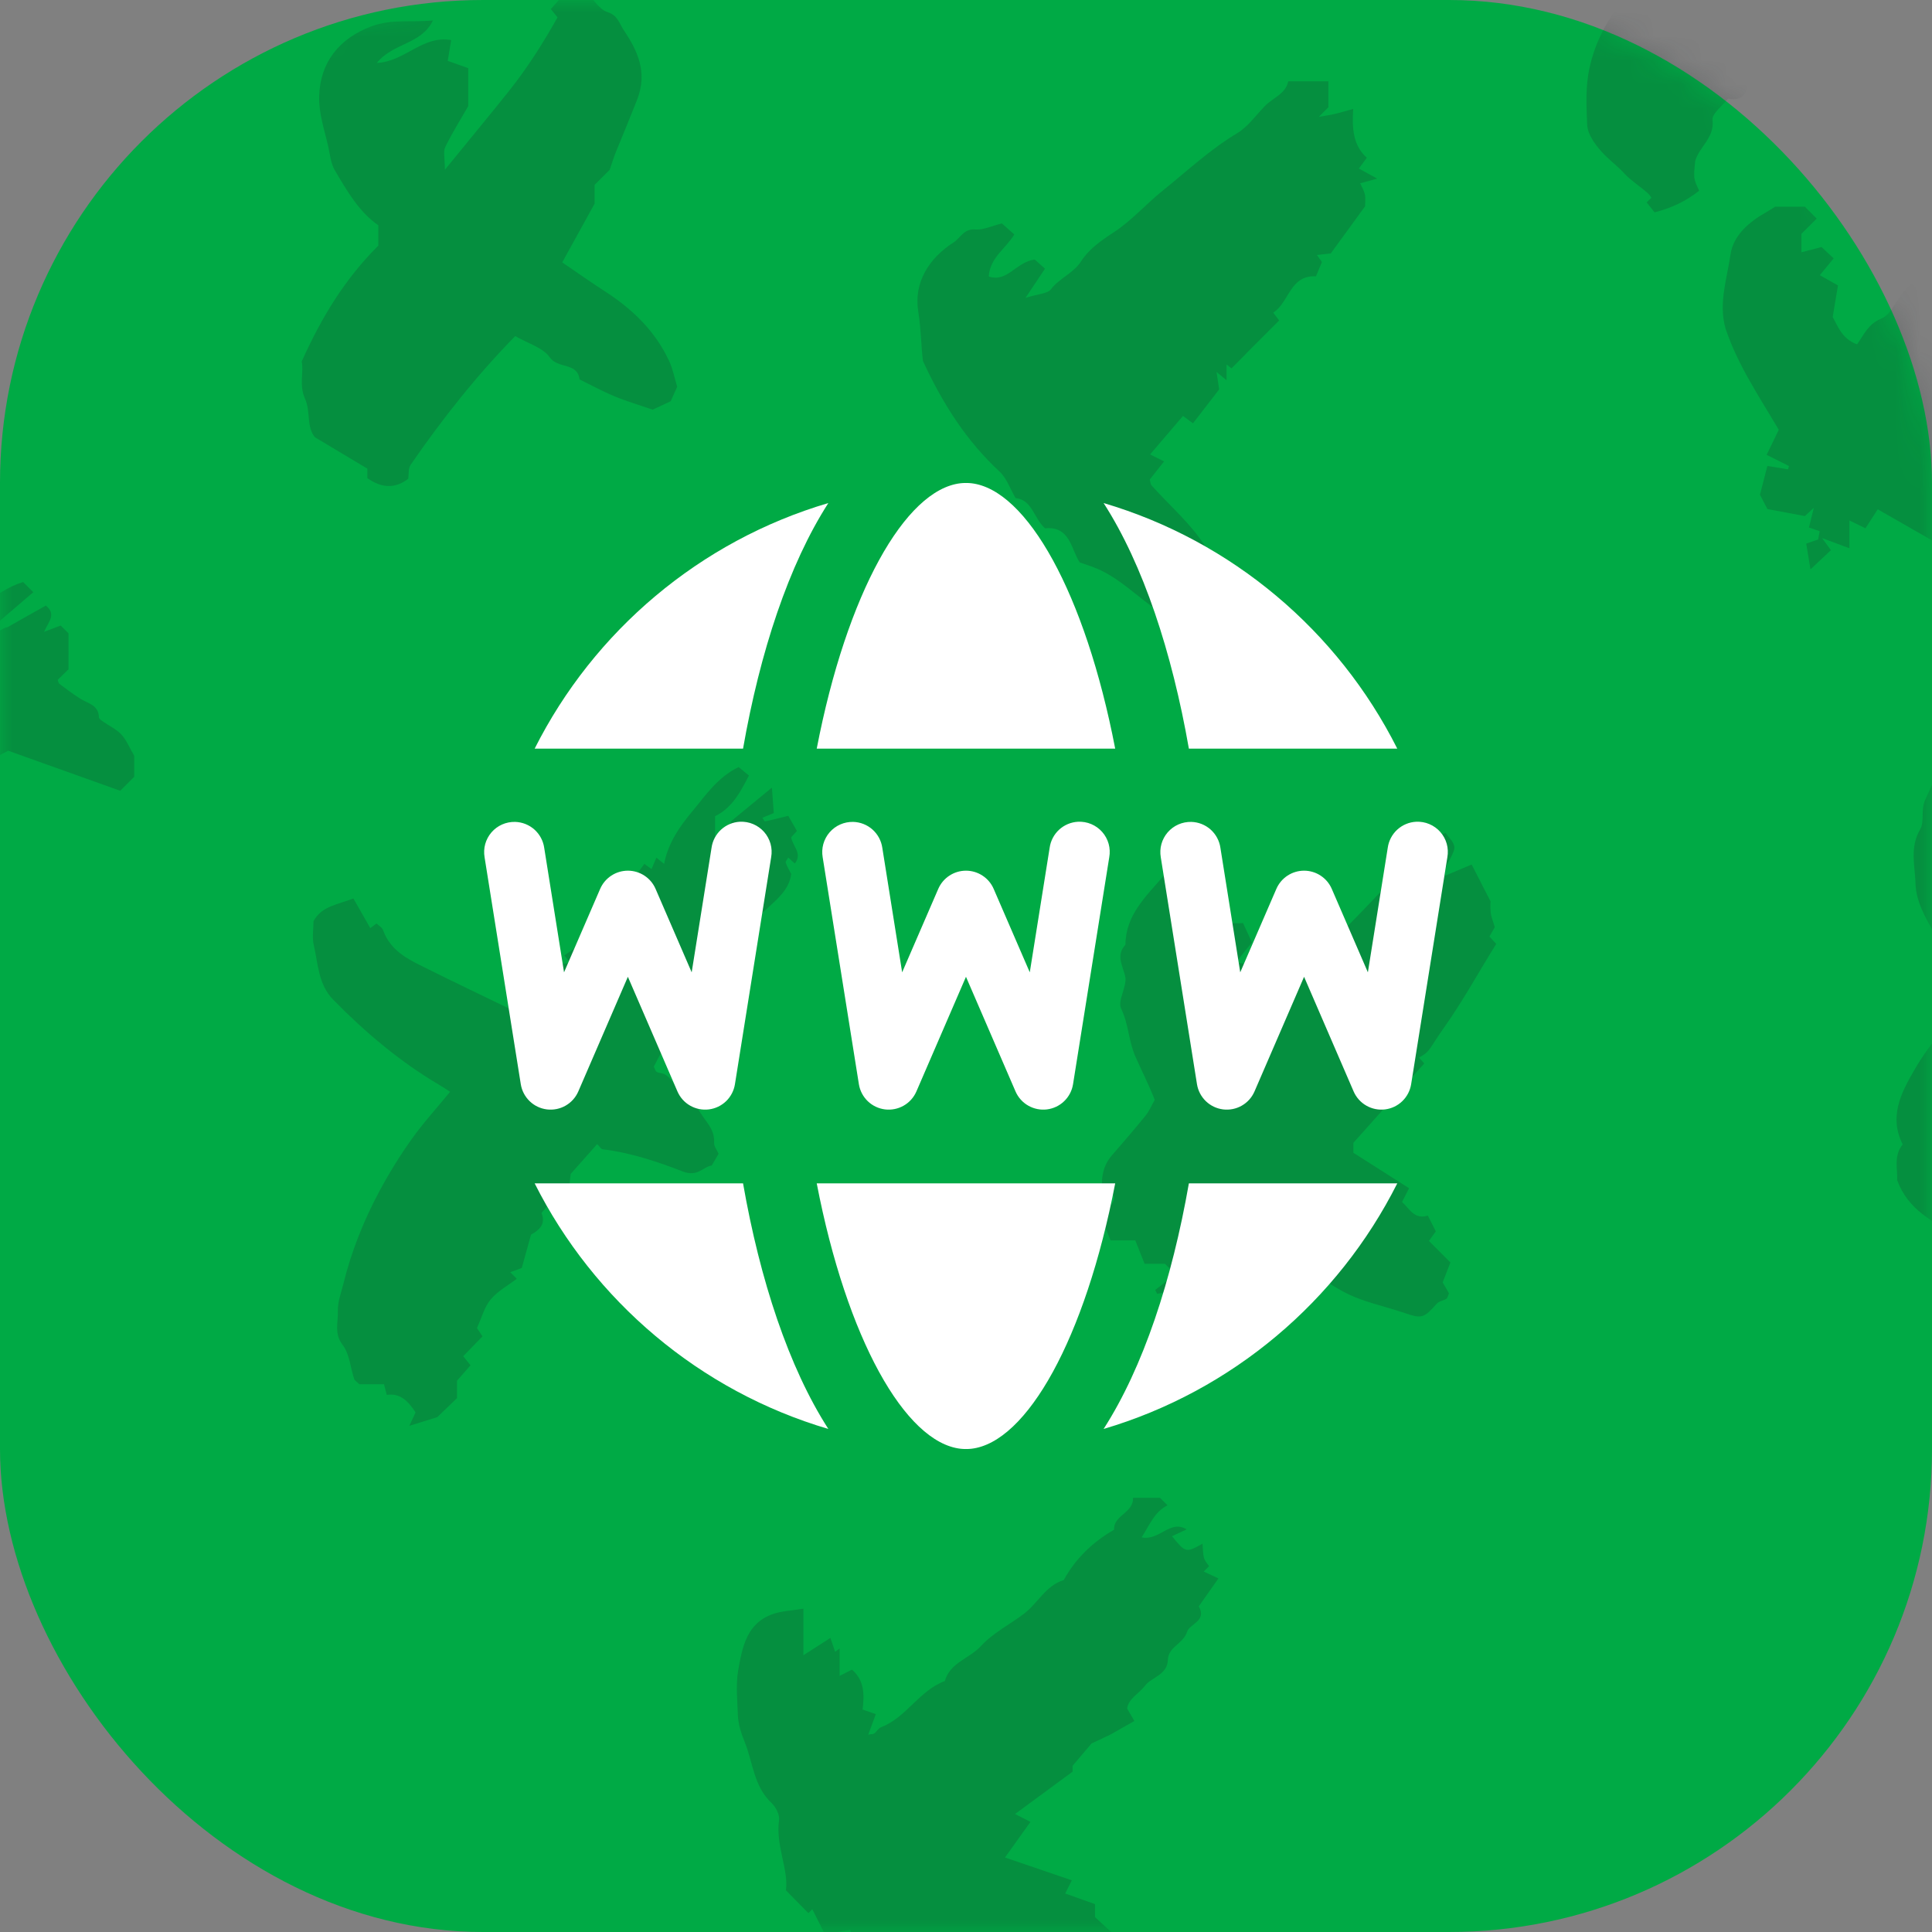 <svg width="80" height="80" viewBox="0 0 80 80" fill="none" xmlns="http://www.w3.org/2000/svg">
<rect x="0" y="0" width="80" height="80" fill="#808080" stroke="none"/>
<rect width="80" height="80" rx="20" fill="#00AA45"/>
<mask id="mask0" style="mask-type:alpha" maskUnits="userSpaceOnUse" x="0" y="0" width="80" height="80">
<rect width="80" height="80" rx="20" fill="#172327"/>
</mask>
<g mask="url(#mask0)">
<g opacity="0.2">
<path fill-rule="evenodd" clip-rule="evenodd" d="M96.608 32.63C96.567 32.745 96.464 33.033 96.333 33.396C96.449 33.452 96.573 33.511 96.747 33.594C96.835 33.915 97.322 34.253 97.026 34.687C96.759 35.076 97.464 35.488 96.925 35.804C97.017 36.622 96.441 37.211 96.062 37.782C95.718 38.3 95.634 38.947 95.114 39.397C94.662 39.789 94.407 40.41 94.064 40.931C93.766 40.945 93.489 40.957 93.105 40.974C93.174 41.195 93.226 41.361 93.308 41.623C93.204 41.739 93.035 41.931 92.851 42.139C92.965 42.488 93.071 42.816 93.197 43.202C93.018 43.406 92.841 43.608 92.647 43.829C92.799 43.883 92.942 43.934 93.185 44.021C92.907 44.218 92.679 44.38 92.438 44.551C92.485 44.606 92.558 44.691 92.671 44.824C91.853 45.128 91.123 44.395 90.22 44.749C89.662 45.152 89.248 45.973 88.419 46.276C88.1 46.394 88.373 46.98 87.825 46.911C87.63 46.886 87.775 47.514 87.317 47.392C87.147 47.961 86.639 48.189 86.239 48.548C85.906 48.844 85.603 49.231 85.335 49.618C85.112 49.94 84.874 50.252 84.637 50.565C84.424 50.849 84.173 51.11 83.997 51.414C83.847 51.674 83.86 52.118 83.658 52.236C83.385 52.394 83.2 52.564 83.141 52.931C82.874 52.772 82.71 52.675 82.546 52.577C82.035 52.826 81.523 53.064 81.014 52.439V51.14C80.036 50.589 79.013 50.108 78.555 48.862C78.591 48.451 78.391 47.869 78.786 47.388C78.212 46.241 78.711 45.27 79.264 44.314C79.929 43.163 80.802 42.181 81.826 41.276C81.224 40.373 80.595 39.532 80.082 38.625C79.729 38.001 79.339 37.321 79.319 36.607C79.299 35.868 79.067 35.096 79.508 34.346C79.704 34.011 79.515 33.525 79.736 33.082C79.869 32.816 79.951 32.521 80.155 32.266C80.265 32.129 80.26 31.899 80.351 31.534C80.555 31.345 81.065 31.09 81.172 30.72C81.326 30.182 82.015 30.387 82.005 29.758C82.183 29.892 82.261 29.952 82.384 30.045C82.669 29.961 82.991 29.866 83.327 29.767C83.45 29.999 83.553 30.194 83.678 30.43C83.431 30.876 83.162 31.363 82.853 31.923C83.464 31.863 83.937 31.816 84.34 31.776C84.504 31.941 84.592 32.028 84.689 32.125C84.524 32.449 84.358 32.776 84.138 33.208C84.526 33.248 84.827 33.279 85.2 33.317C85.108 33.755 85.017 34.193 84.926 34.624C84.769 34.765 84.598 34.917 84.422 35.074C84.534 35.186 84.579 35.245 84.589 35.239C84.751 35.15 84.908 35.052 85.1 34.936C85.165 35.109 85.205 35.216 85.257 35.354C84.907 35.531 84.574 35.7 84.195 35.892C84.371 35.951 84.51 35.998 84.769 36.084C84.474 36.379 84.212 36.641 83.871 36.984C84.306 37.327 84.692 37.632 85.105 37.958C85.714 38.074 86.203 37.817 86.681 37.404C87.788 36.448 89.005 35.614 90.096 34.653C91.213 33.669 92.401 32.705 93.196 31.387C93.382 31.079 93.709 30.855 93.99 30.575H95.291C95.363 30.666 95.485 30.821 95.612 30.981C95.47 31.387 95.324 31.805 95.133 32.348C95.528 32.24 95.848 32.152 96.265 32.037C96.331 32.151 96.433 32.327 96.608 32.63Z" fill="#172327"/>
<path fill-rule="evenodd" clip-rule="evenodd" d="M18.106 58.681C17.705 58.805 17.375 58.908 16.949 59.04C17.053 58.817 17.121 58.67 17.208 58.484C16.924 58.056 16.603 57.673 16.015 57.758C15.97 57.585 15.941 57.473 15.9 57.318H14.878C14.776 57.216 14.688 57.167 14.664 57.097C14.508 56.626 14.475 56.065 14.191 55.695C13.825 55.219 14.007 54.752 13.99 54.291C13.976 53.917 14.127 53.534 14.219 53.158C14.55 51.816 15.06 50.539 15.711 49.325C16.111 48.578 16.56 47.851 17.052 47.161C17.532 46.487 18.095 45.871 18.638 45.209C18.491 45.115 18.329 45.005 18.161 44.906C16.539 43.946 15.117 42.738 13.8 41.398C13.178 40.766 13.174 39.917 12.993 39.136C12.92 38.823 12.981 38.479 12.981 38.149C13.313 37.515 13.983 37.462 14.633 37.203C14.853 37.589 15.078 37.985 15.332 38.431C15.376 38.398 15.453 38.342 15.591 38.239C15.676 38.324 15.826 38.405 15.867 38.524C16.126 39.26 16.726 39.634 17.365 39.952C18.663 40.601 19.974 41.225 21.368 41.902C21.694 41.558 22.02 41.029 22.494 40.764C22.93 40.52 22.953 39.822 23.633 39.889C23.536 39.77 23.469 39.687 23.368 39.564C23.577 39.417 23.788 39.27 24.082 39.064C24.175 38.859 24.317 38.546 24.456 38.24C24.667 38.228 24.862 38.216 25.144 38.2C25.024 38.046 24.962 37.966 24.864 37.84C25.39 37.764 25.425 37.22 25.755 36.928C26.105 36.619 26.352 36.195 26.683 35.77C26.756 35.824 26.833 35.88 26.979 35.988C27.044 35.836 27.104 35.694 27.18 35.514C27.269 35.587 27.352 35.653 27.5 35.773C27.662 34.905 28.155 34.208 28.678 33.582C29.218 32.936 29.703 32.194 30.585 31.762C30.696 31.853 30.844 31.975 31.012 32.113C30.663 32.783 30.325 33.447 29.61 33.797V34.786C29.78 34.745 29.951 34.752 29.987 34.686C30.131 34.419 30.232 34.129 30.288 33.992C30.876 33.508 31.357 33.112 31.963 32.614C31.997 33.076 32.019 33.377 32.041 33.667C31.856 33.743 31.716 33.8 31.568 33.861C31.606 33.914 31.653 34.017 31.679 34.011C31.979 33.949 32.276 33.871 32.641 33.781C32.745 33.964 32.871 34.185 32.998 34.408C32.93 34.484 32.849 34.574 32.761 34.671C32.813 35.029 33.244 35.346 32.91 35.756C32.813 35.669 32.727 35.59 32.639 35.51C32.598 35.587 32.519 35.668 32.535 35.719C32.581 35.864 32.665 35.997 32.761 36.185C32.693 36.813 32.191 37.231 31.725 37.655C31.284 38.056 30.799 38.409 30.232 38.864C30.465 38.998 30.668 39.114 30.896 39.246C30.753 39.52 30.667 39.685 30.577 39.858C30.629 39.916 30.708 40.003 30.831 40.138C30.562 40.181 30.335 40.218 30.01 40.271C30.098 40.496 30.174 40.688 30.261 40.911H29.438C29.285 41.224 29.151 41.498 29.024 41.758C29.142 41.885 29.225 41.974 29.344 42.102C29.091 42.149 28.865 42.191 28.535 42.252C28.615 42.463 28.688 42.653 28.774 42.878C28.563 42.909 28.335 42.943 28.038 42.986C28.125 43.221 28.196 43.412 28.313 43.728C27.991 43.602 27.757 43.511 27.474 43.401C27.34 43.656 27.204 43.915 27.072 44.167C27.119 44.257 27.137 44.355 27.193 44.386C27.292 44.439 27.424 44.429 27.522 44.484C27.901 44.695 27.989 45.185 28.362 45.395C28.763 45.622 28.938 46.011 29.194 46.358C29.424 46.67 29.595 46.933 29.569 47.328C29.56 47.463 29.681 47.606 29.756 47.776C29.69 47.887 29.597 48.045 29.469 48.262C29.135 48.3 28.892 48.748 28.282 48.512C27.216 48.099 26.107 47.728 24.95 47.589C24.886 47.581 24.833 47.479 24.727 47.374C24.389 47.755 24.053 48.134 23.631 48.61C23.626 48.655 23.603 48.849 23.578 49.059C23.341 49.096 23.114 49.132 22.762 49.188C22.995 49.514 23.168 49.758 23.427 50.122C23.135 50.036 22.94 49.98 22.692 49.907C22.641 49.968 22.537 50.091 22.424 50.224C22.567 50.62 22.452 50.862 21.988 51.126C21.849 51.625 21.716 52.104 21.605 52.504C21.395 52.581 21.278 52.624 21.127 52.68L21.398 52.951C21.028 53.234 20.604 53.463 20.318 53.807C20.058 54.117 19.951 54.552 19.749 54.991C19.769 55.021 19.85 55.143 19.979 55.336C19.706 55.616 19.439 55.892 19.181 56.157C19.281 56.282 19.355 56.374 19.483 56.534C19.301 56.742 19.122 56.946 18.923 57.173V57.894C18.631 58.176 18.335 58.461 18.106 58.681Z" fill="#172327"/>
<path fill-rule="evenodd" clip-rule="evenodd" d="M48.529 63.612C49.1 64.303 49.101 64.304 49.794 63.921C49.814 64.142 49.807 64.335 49.855 64.513C49.889 64.639 49.996 64.746 50.065 64.853C49.977 64.941 49.918 64.999 49.844 65.074C50.016 65.154 50.181 65.232 50.452 65.359C50.171 65.759 49.905 66.136 49.64 66.514C49.982 67.128 49.259 67.237 49.156 67.566C48.995 68.074 48.378 68.183 48.36 68.726C48.34 69.36 47.69 69.438 47.408 69.806C47.163 70.127 46.727 70.337 46.671 70.746C46.769 70.913 46.846 71.045 46.972 71.262C46.606 71.469 46.287 71.65 45.968 71.831L45.196 72.195C44.962 72.472 44.727 72.749 44.414 73.118V73.361C43.624 73.941 42.886 74.484 42.03 75.114C42.275 75.238 42.423 75.314 42.669 75.44C42.329 75.915 41.985 76.397 41.614 76.915C42.565 77.239 43.459 77.544 44.381 77.859C44.29 78.042 44.213 78.197 44.108 78.406C44.519 78.553 44.904 78.69 45.342 78.846V79.384C45.618 79.638 45.86 79.859 46.11 80.09C46.126 80.381 46.139 80.658 46.154 80.924L46.602 81.372L45.464 82.319C45.196 82.617 44.917 82.562 44.616 82.363C44.525 82.303 44.397 82.268 44.287 82.27C43.009 82.299 41.855 81.812 40.693 81.387C39.835 81.074 39.01 80.674 38.121 80.291C37.879 80.533 37.501 80.716 37.452 81.215C36.939 81.337 36.412 81.462 35.919 81.578C35.666 81.321 35.463 81.116 35.26 80.91C35.337 80.825 35.416 80.737 35.534 80.607C35.412 80.352 35.28 80.077 35.201 79.914C34.819 79.973 34.48 80.026 34.15 80.076C33.967 79.715 33.803 79.389 33.635 79.056C33.553 79.138 33.495 79.196 33.473 79.217C33.2 78.939 32.924 78.659 32.543 78.273C32.661 77.415 32.112 76.429 32.259 75.364C32.291 75.14 32.12 74.817 31.94 74.649C31.21 73.964 31.178 72.974 30.836 72.132C30.704 71.81 30.565 71.402 30.553 71.013C30.534 70.396 30.462 69.761 30.568 69.162C30.735 68.213 30.915 67.202 32.019 66.829C32.384 66.705 32.786 66.692 33.267 66.612V68.541C33.686 68.272 33.966 68.091 34.385 67.822C34.443 67.992 34.513 68.195 34.581 68.398C34.644 68.351 34.706 68.304 34.768 68.257V69.395C34.981 69.287 35.134 69.209 35.279 69.135C35.804 69.594 35.791 70.182 35.718 70.787C35.894 70.849 36.036 70.899 36.266 70.98C36.168 71.245 36.071 71.508 35.953 71.826C36.096 71.8 36.167 71.808 36.207 71.776C36.303 71.7 36.37 71.564 36.475 71.524C37.531 71.122 38.063 69.999 39.123 69.609C39.337 68.841 40.146 68.677 40.619 68.159C41.111 67.621 41.806 67.271 42.4 66.823C42.974 66.388 43.298 65.656 44.048 65.426C44.541 64.529 45.25 63.85 46.132 63.343C46.101 62.735 46.937 62.66 46.917 62.02H48.032C48.112 62.099 48.229 62.215 48.345 62.332C47.812 62.598 47.616 63.114 47.275 63.659C48.014 63.812 48.439 62.912 49.136 63.327C48.934 63.422 48.77 63.499 48.529 63.612Z" fill="#172327"/>
<path fill-rule="evenodd" clip-rule="evenodd" d="M45.657 50.538C45.6 49.959 46.413 49.896 46.028 49.357C45.929 49.445 45.842 49.523 45.754 49.6C45.725 49.571 45.675 49.545 45.67 49.512C45.578 48.906 45.615 48.331 46.045 47.837C46.518 47.295 46.987 46.748 47.441 46.189C47.584 46.013 47.672 45.792 47.814 45.543C47.59 44.959 47.282 44.354 47.016 43.753C46.73 43.107 46.736 42.407 46.425 41.767C46.259 41.428 46.691 40.833 46.59 40.417C46.476 39.952 46.202 39.557 46.602 39.118C46.611 37.893 47.444 37.129 48.173 36.278H50.233C50.354 36.392 50.474 36.506 50.667 36.688C50.353 37.088 50.039 37.488 49.692 37.93C49.731 38.013 49.824 38.21 49.948 38.474C50.064 38.474 50.287 38.541 50.366 38.462C50.71 38.125 51.108 38.261 51.471 38.221C51.604 38.511 51.716 38.753 51.84 39.022C51.654 39.255 51.462 39.495 51.171 39.858C51.611 39.914 51.907 39.952 52.295 40.001V41.187C53.131 41.214 53.222 40.202 53.926 40.206C54.245 39.72 54.711 39.382 55.131 38.994C55.614 38.547 56.075 38.073 56.531 37.597C56.951 37.159 57.378 36.722 57.755 36.248C58.143 35.76 58.477 35.229 58.702 34.907C59.213 34.724 59.501 34.62 59.858 34.492C59.975 34.659 60.167 34.828 60.216 35.032C60.254 35.188 60.129 35.396 60.045 35.565C59.95 35.758 59.819 35.932 59.82 36.27C60.181 36.118 60.541 35.966 60.938 35.798C61.15 36.211 61.377 36.653 61.72 37.323C61.72 37.309 61.7 37.553 61.727 37.791C61.748 37.976 61.827 38.154 61.896 38.392C61.847 38.477 61.757 38.635 61.674 38.781C61.799 38.916 61.882 39.005 61.956 39.084C61.239 40.232 60.594 41.42 59.808 42.531C59.148 43.463 59.241 43.529 58.757 43.793C58.834 43.879 58.912 43.965 58.975 44.034C57.996 45.131 57.025 46.219 56.04 47.324V47.734C56.814 48.227 57.563 48.704 58.346 49.202C58.232 49.425 58.163 49.561 58.056 49.772C58.352 50.026 58.551 50.516 59.124 50.335C59.25 50.584 59.353 50.788 59.453 50.989C59.381 51.089 59.291 51.214 59.169 51.385C59.479 51.696 59.757 51.975 60.058 52.276C59.944 52.572 59.846 52.823 59.738 53.102C59.817 53.239 59.912 53.403 60 53.554C59.957 53.648 59.943 53.745 59.889 53.781C59.768 53.86 59.589 53.875 59.5 53.976C58.968 54.577 58.873 54.61 58.204 54.382C57.337 54.085 56.406 53.911 55.614 53.479C54.554 52.9 53.601 52.124 52.505 51.367C52.045 51.707 51.529 52.173 51.032 52.705C50.551 53.218 49.917 53.626 49.036 53.888C49.192 53.632 49.255 53.527 49.392 53.298C48.84 53.401 48.377 53.487 47.915 53.574L47.835 53.414C48.114 53.197 48.392 52.98 48.67 52.764L48.24 52.333H47.395C47.283 52.05 47.158 51.734 47.01 51.362H45.985C45.844 51.007 45.717 50.688 45.657 50.538Z" fill="#172327"/>
<path fill-rule="evenodd" clip-rule="evenodd" d="M51.022 26.262C50.598 26.364 50.224 26.454 49.696 26.581C49.154 26.18 48.505 25.681 47.836 25.213C47.038 24.654 46.345 23.943 45.434 23.55C45.224 23.459 45.002 23.393 44.709 23.288C44.354 22.756 44.313 21.768 43.271 21.877C42.8 21.446 42.742 20.697 42.053 20.625C41.827 20.241 41.685 19.801 41.389 19.527C40.037 18.272 39.058 16.766 38.217 14.948C38.144 14.387 38.143 13.639 38.022 12.889C37.832 11.707 38.461 10.693 39.485 10.038C39.767 9.857 39.913 9.46 40.382 9.503C40.709 9.532 41.054 9.358 41.487 9.252C41.616 9.366 41.786 9.517 42 9.708C41.651 10.293 40.992 10.663 40.942 11.449C41.718 11.708 42.066 10.846 42.847 10.747C42.942 10.832 43.111 10.983 43.27 11.125C42.994 11.54 42.807 11.819 42.464 12.334C42.998 12.166 43.377 12.163 43.517 11.978C43.872 11.511 44.445 11.324 44.777 10.804C45.087 10.32 45.595 9.959 46.114 9.622C46.849 9.145 47.444 8.46 48.132 7.905C49.144 7.091 50.093 6.198 51.22 5.521C51.666 5.254 51.996 4.788 52.366 4.4C52.702 4.048 53.237 3.893 53.343 3.367H55.007V4.44C54.96 4.487 54.801 4.646 54.608 4.839C54.829 4.8 55.049 4.768 55.265 4.719C55.484 4.669 55.7 4.602 56.033 4.511C55.982 5.31 56.021 6.017 56.598 6.532C56.476 6.696 56.407 6.79 56.267 6.979C56.443 7.076 56.647 7.187 57.027 7.396C56.636 7.503 56.503 7.539 56.322 7.589C56.391 7.747 56.483 7.894 56.517 8.054C56.551 8.212 56.524 8.382 56.524 8.544C56.066 9.174 55.607 9.803 55.103 10.495C55.01 10.505 54.815 10.526 54.529 10.558C54.616 10.677 54.669 10.752 54.739 10.849C54.666 11.026 54.584 11.223 54.491 11.441C53.403 11.389 53.395 12.51 52.722 12.947C52.864 13.134 52.935 13.227 52.967 13.27C52.52 13.718 52.068 14.17 51.611 14.626C51.648 14.659 51.59 14.606 51.615 14.629C51.412 14.832 51.202 15.041 50.993 15.252C50.925 15.198 50.857 15.146 50.789 15.093V15.744C50.645 15.626 50.562 15.557 50.375 15.403C50.416 15.681 50.444 15.865 50.482 16.125C50.173 16.525 49.802 17.006 49.399 17.528C49.218 17.395 49.095 17.304 48.985 17.223C48.54 17.744 48.083 18.278 47.622 18.817C47.8 18.905 47.963 18.986 48.202 19.105C47.98 19.386 47.789 19.629 47.609 19.856C47.638 19.956 47.638 20.049 47.684 20.1C48.438 20.945 49.331 21.7 49.919 22.646C50.581 23.712 51.407 24.812 51.022 26.262Z" fill="#172327"/>
<path fill-rule="evenodd" clip-rule="evenodd" d="M68.186 8.381C68.263 8.305 68.321 8.246 68.382 8.186C68.337 8.129 68.299 8.063 68.246 8.015C67.926 7.722 67.521 7.471 67.261 7.185C67.007 6.904 66.722 6.691 66.464 6.434C66.122 6.092 65.74 5.603 65.722 5.164C65.689 4.377 65.642 3.588 65.829 2.764C66.151 1.341 66.897 0.264 67.883 -0.719C69.136 -1.967 70.385 -3.219 71.7 -4.533C71.201 -4.963 71.175 -5.774 70.385 -5.932C70.053 -6.577 69.722 -7.223 69.39 -7.868C69.084 -8.464 69.139 -9.106 69.142 -9.743C69.145 -10.196 69.143 -10.649 69.143 -11.102C69.56 -11.634 69.977 -12.166 70.387 -12.689H72.448C72.117 -12.125 71.835 -11.643 71.558 -11.169C72.32 -10.616 72.6 -11.815 73.269 -11.449C73.687 -10.877 72.909 -10.608 72.663 -10.055C73.138 -10.168 73.415 -10.235 73.753 -10.316C73.953 -9.728 73.853 -9.214 73.537 -8.661C73.705 -8.596 73.838 -8.544 74.039 -8.466C74.182 -8.313 73.885 -8.291 73.835 -8.065C74.033 -7.761 74.275 -7.391 74.574 -6.933C76.615 -9.075 79.218 -10.511 80.81 -12.957H82.051C81.955 -12.549 81.871 -12.192 81.757 -11.705C82.102 -11.826 82.367 -11.92 82.731 -12.048V-11.088C82.93 -11.036 83.041 -11.007 83.153 -10.977C83.184 -10.908 83.233 -10.841 83.242 -10.768C83.257 -10.647 83.225 -10.518 83.249 -10.399C83.501 -9.114 82.861 -8.095 82.19 -7.132C81.464 -6.091 80.621 -5.131 79.77 -4.06C80.377 -3.33 81.349 -2.975 82.205 -2.294C82.221 -2.181 82.247 -1.992 82.277 -1.774C82.504 -1.49 82.87 -1.216 82.974 -0.864C83.202 -0.092 83.765 0.626 83.382 1.623C83.289 1.665 83.083 1.766 82.872 1.856C82.662 1.945 82.447 2.023 82.208 2.116C81.881 1.783 81.141 1.888 81.24 1.24C80.485 1.022 79.82 0.83 79.176 0.643C79.029 0.387 78.895 0.155 78.744 -0.108H77.378C77.343 -0.255 77.317 -0.367 77.284 -0.505C76.778 -0.894 76.354 -0.436 76.059 -0.357C75.655 0.111 75.346 0.469 75.004 0.865C74.906 0.79 74.828 0.73 74.692 0.627C74.546 0.834 74.388 1.056 74.197 1.327C74.171 1.294 74.233 1.374 74.326 1.493C73.752 1.637 73.702 2.213 73.45 2.687C73.252 2.565 73.122 2.484 72.922 2.361C72.888 2.575 72.855 2.783 72.815 3.03C72.73 3.053 72.619 3.083 72.42 3.137C72.367 3.638 72.296 4.249 71.553 4.082C71.303 4.406 70.885 4.707 70.913 4.957C70.999 5.709 70.369 6.069 70.197 6.657C70.116 7.401 70.127 7.4 70.358 7.897C69.819 8.326 69.212 8.615 68.513 8.793C68.422 8.678 68.32 8.55 68.186 8.381Z" fill="#172327"/>
<path fill-rule="evenodd" clip-rule="evenodd" d="M18.422 7.029C19.408 5.819 20.24 4.814 21.055 3.795C21.827 2.83 22.487 1.787 23.087 0.719C23.011 0.624 22.936 0.533 22.809 0.376C23.018 0.138 23.226 -0.098 23.446 -0.348H24.261C24.566 -0.043 24.811 0.392 25.16 0.503C25.586 0.638 25.646 0.979 25.818 1.234C26.414 2.115 26.829 3.009 26.37 4.158C26.089 4.864 25.803 5.571 25.51 6.274C25.422 6.486 25.358 6.708 25.246 7.03L24.621 7.655V8.434C24.132 9.319 23.726 10.058 23.28 10.865C23.896 11.284 24.463 11.687 25.047 12.063C26.204 12.809 27.162 13.736 27.734 15.009C27.857 15.283 27.913 15.588 28.041 16.015C27.997 16.113 27.89 16.353 27.771 16.616C27.516 16.735 27.241 16.863 27.026 16.963C26.444 16.762 25.93 16.612 25.438 16.407C24.946 16.203 24.476 15.945 23.997 15.71C23.915 14.994 23.099 15.283 22.763 14.796C22.487 14.396 21.873 14.23 21.335 13.916C19.723 15.561 18.304 17.358 17.001 19.25C16.901 19.395 16.933 19.631 16.904 19.825C16.336 20.262 15.774 20.196 15.211 19.798V19.405C14.479 18.966 13.793 18.556 13.042 18.106C12.683 17.685 12.866 17.023 12.631 16.512C12.371 15.942 12.591 15.39 12.492 14.971C13.31 13.147 14.279 11.55 15.666 10.171V9.329C14.864 8.771 14.366 7.901 13.862 7.047C13.692 6.761 13.666 6.387 13.588 6.05C13.431 5.365 13.196 4.703 13.217 3.975C13.257 2.583 14.047 1.591 15.376 1.091C16.213 0.776 17.027 0.935 17.928 0.846C17.443 1.85 16.282 1.764 15.602 2.606C16.774 2.554 17.487 1.451 18.681 1.661C18.635 1.943 18.589 2.224 18.54 2.521C18.759 2.598 19.081 2.712 19.39 2.822V4.392C19.072 4.948 18.722 5.502 18.437 6.088C18.345 6.277 18.422 6.548 18.422 7.029Z" fill="#172327"/>
<path fill-rule="evenodd" clip-rule="evenodd" d="M75.355 11.395C75.61 11.539 75.811 11.653 76.106 11.819C76.039 12.222 75.971 12.628 75.888 13.128C76.095 13.488 76.269 14.036 76.898 14.258C77.18 13.865 77.353 13.415 77.895 13.196C78.275 13.041 78.499 12.499 78.79 12.128C79.111 11.721 79.557 11.442 79.809 10.945C80.022 10.528 80.478 10.242 80.766 9.853C81.063 9.45 81.288 8.995 81.544 8.563H82.939C83.012 8.954 83.133 9.34 82.672 9.744C83.07 9.762 83.377 9.776 83.659 9.789C83.784 10.366 83.897 10.888 84.009 11.399C83.809 11.477 83.667 11.533 83.499 11.598C83.517 11.712 83.514 11.83 83.555 11.931C83.899 12.782 83.843 13.074 83.18 13.731C82.904 14.005 82.788 14.432 82.9 14.698C83.077 15.116 82.546 14.955 82.797 15.341C82.531 15.122 82.448 15.053 82.304 14.934V15.623C82.042 15.674 81.816 15.717 81.548 15.768V16.444C81.231 16.774 81.008 17.007 80.822 17.201C81.254 17.624 81.651 18.013 81.982 18.337V19.269C82.249 19.536 82.528 19.815 82.813 20.101C82.725 20.259 82.668 20.358 82.569 20.533C82.698 20.796 82.857 21.12 83.063 21.538C82.824 22.036 82.561 22.586 82.31 23.109H81.279C80.078 22.422 78.914 21.754 77.753 21.089C77.547 21.407 77.383 21.66 77.244 21.875C77.03 21.77 76.865 21.69 76.581 21.552V22.703C76.204 22.562 75.941 22.465 75.449 22.281C75.652 22.559 75.708 22.635 75.815 22.781C75.588 22.994 75.348 23.219 74.968 23.576C74.892 23.116 74.845 22.827 74.792 22.509C74.966 22.45 75.107 22.401 75.285 22.339C75.303 22.246 75.325 22.133 75.35 21.996C75.194 21.942 75.05 21.893 74.906 21.843C74.959 21.624 75.013 21.404 75.105 21.03C74.875 21.24 74.787 21.321 74.734 21.369C74.208 21.27 73.71 21.177 73.185 21.079C73.104 20.924 72.999 20.722 72.876 20.485C72.969 20.123 73.075 19.712 73.183 19.293C73.424 19.333 73.731 19.384 74.039 19.435C74.051 19.39 74.064 19.344 74.077 19.298C73.756 19.137 73.436 18.976 73.153 18.834C73.319 18.492 73.483 18.152 73.655 17.797C72.841 16.415 71.954 15.11 71.453 13.609C71.152 12.575 71.508 11.553 71.657 10.535C71.773 9.743 72.427 9.184 73.144 8.783C73.246 8.726 73.342 8.66 73.506 8.559H74.736C74.93 8.753 75.105 8.928 75.227 9.051C74.985 9.293 74.739 9.539 74.593 9.684V10.446C74.865 10.375 75.127 10.307 75.427 10.23C75.584 10.376 75.727 10.511 75.927 10.697C75.717 10.953 75.544 11.164 75.355 11.395Z" fill="#172327"/>
<path fill-rule="evenodd" clip-rule="evenodd" d="M0.958 24.1C1.098 24.239 1.215 24.356 1.38 24.521C0.622 25.169 -0.132 25.813 -0.886 26.458C-0.869 26.501 -0.852 26.545 -0.834 26.588C-0.674 26.541 -0.479 26.537 -0.362 26.439C-0.144 26.257 0.027 26.02 0.326 25.962C0.854 25.664 1.383 25.365 1.897 25.075C2.345 25.437 2.018 25.723 1.825 26.163C2.119 26.052 2.309 25.98 2.513 25.902C2.603 25.991 2.719 26.108 2.836 26.225C2.837 26.719 2.837 27.213 2.837 27.713C2.692 27.854 2.545 27.998 2.39 28.15C2.412 28.207 2.418 28.286 2.461 28.317C2.742 28.528 3.023 28.741 3.319 28.929C3.638 29.13 4.084 29.189 4.097 29.704C4.098 29.764 4.199 29.831 4.265 29.878C4.519 30.057 4.817 30.192 5.025 30.414C5.232 30.635 5.349 30.939 5.558 31.297C5.558 31.506 5.558 31.836 5.558 32.165C5.353 32.369 5.149 32.573 4.979 32.744C3.419 32.186 1.877 31.636 0.336 31.085C-0.007 31.268 -0.375 31.464 -0.745 31.661C-0.76 31.636 -0.775 31.611 -0.791 31.586C-1.112 31.906 -1.432 32.227 -1.842 32.636C-1.848 32.734 -1.86 32.925 -1.874 33.169C-2.524 33.794 -3.204 34.448 -3.752 34.976C-4.028 35.831 -3.888 36.708 -5.026 36.888C-5.261 36.511 -6.107 36.451 -5.914 35.573C-6.148 35.506 -6.436 35.422 -6.749 35.331C-6.82 35.379 -6.948 35.464 -7.047 35.53C-7.365 35.194 -7.643 34.899 -8.047 34.471C-8.138 33.7 -8.253 32.712 -8.375 31.673C-7.348 30.562 -6.335 29.467 -5.261 28.306C-5.681 28.043 -6.114 27.823 -6.485 27.526C-6.869 27.218 -7.192 26.835 -7.552 26.476C-7.453 26.155 -7.352 25.828 -7.243 25.474C-7.444 25.405 -7.588 25.356 -7.767 25.294V24.459C-7.698 24.389 -7.61 24.302 -7.509 24.201C-7.155 24.13 -6.784 24.056 -6.325 23.965C-5.103 24.651 -3.766 25.401 -2.466 26.129C-1.163 25.634 -0.318 24.49 0.958 24.1Z" fill="#172327"/>
</g>
</g>
<path d="M39.999 20C39.929 20 39.848 20 39.778 20.01C37.478 20.27 35.059 24.57 33.819 31H46.178C44.938 24.57 42.52 20.27 40.219 20.01C40.15 20 40.069 20 39.999 20ZM34.3 20.83C28.98 22.4 24.589 26.13 22.139 31H30.768C31.468 27 32.66 23.38 34.3 20.83ZM45.698 20.83C47.338 23.38 48.529 27 49.229 31H57.858C55.408 26.13 51.018 22.4 45.698 20.83ZM30.637 34.027C30.347 34.042 30.071 34.158 29.857 34.354C29.643 34.551 29.504 34.816 29.464 35.103L28.641 40.262L27.145 36.805C27.048 36.581 26.888 36.391 26.684 36.258C26.481 36.124 26.242 36.053 25.999 36.053C25.755 36.053 25.517 36.124 25.313 36.258C25.11 36.391 24.949 36.581 24.852 36.805L23.356 40.262L22.534 35.103C22.492 34.812 22.347 34.544 22.127 34.348C21.906 34.152 21.624 34.041 21.329 34.033C21.144 34.029 20.96 34.065 20.791 34.14C20.622 34.214 20.472 34.326 20.351 34.466C20.23 34.606 20.142 34.771 20.092 34.949C20.043 35.127 20.034 35.314 20.065 35.496L21.565 44.897C21.608 45.163 21.737 45.409 21.931 45.597C22.125 45.785 22.375 45.904 22.644 45.938C22.912 45.971 23.184 45.917 23.419 45.783C23.653 45.65 23.838 45.443 23.946 45.195L25.999 40.447L28.052 45.195C28.159 45.443 28.344 45.65 28.579 45.783C28.814 45.917 29.086 45.971 29.354 45.938C29.622 45.904 29.872 45.785 30.067 45.597C30.261 45.409 30.389 45.163 30.432 44.897L31.932 35.496C31.965 35.311 31.956 35.12 31.906 34.939C31.855 34.758 31.764 34.59 31.64 34.449C31.515 34.308 31.36 34.197 31.187 34.124C31.013 34.05 30.826 34.018 30.637 34.027ZM44.637 34.027C44.347 34.042 44.071 34.158 43.857 34.354C43.643 34.551 43.504 34.816 43.464 35.103L42.641 40.262L41.145 36.805C41.048 36.581 40.888 36.391 40.684 36.258C40.481 36.124 40.242 36.053 39.999 36.053C39.755 36.053 39.517 36.124 39.313 36.258C39.11 36.391 38.949 36.581 38.852 36.805L37.356 40.262L36.534 35.103C36.492 34.812 36.347 34.544 36.127 34.348C35.906 34.152 35.624 34.041 35.329 34.033C35.144 34.029 34.96 34.065 34.791 34.14C34.622 34.214 34.472 34.326 34.351 34.466C34.23 34.606 34.142 34.771 34.092 34.949C34.043 35.127 34.034 35.314 34.065 35.496L35.565 44.897C35.608 45.163 35.737 45.409 35.931 45.597C36.126 45.785 36.376 45.904 36.644 45.938C36.912 45.971 37.184 45.917 37.419 45.783C37.653 45.65 37.838 45.443 37.946 45.195L39.999 40.447L42.051 45.195C42.159 45.443 42.344 45.65 42.579 45.783C42.814 45.917 43.086 45.971 43.354 45.938C43.622 45.904 43.872 45.785 44.066 45.597C44.261 45.409 44.389 45.163 44.432 44.897L45.932 35.496C45.965 35.311 45.956 35.12 45.906 34.939C45.855 34.758 45.764 34.59 45.639 34.449C45.515 34.308 45.36 34.197 45.187 34.124C45.013 34.05 44.825 34.018 44.637 34.027ZM58.637 34.027C58.347 34.042 58.071 34.158 57.857 34.354C57.643 34.551 57.504 34.816 57.464 35.103L56.641 40.262L55.145 36.805C55.048 36.581 54.888 36.391 54.684 36.258C54.481 36.124 54.242 36.053 53.999 36.053C53.755 36.053 53.517 36.124 53.313 36.258C53.11 36.391 52.949 36.581 52.852 36.805L51.356 40.262L50.534 35.103C50.492 34.812 50.347 34.544 50.127 34.348C49.906 34.152 49.624 34.041 49.329 34.033C49.144 34.029 48.96 34.065 48.791 34.14C48.622 34.214 48.472 34.326 48.351 34.466C48.23 34.606 48.142 34.771 48.092 34.949C48.043 35.127 48.034 35.314 48.065 35.496L49.565 44.897C49.608 45.163 49.737 45.409 49.931 45.597C50.126 45.785 50.376 45.904 50.644 45.938C50.912 45.971 51.184 45.917 51.419 45.783C51.653 45.65 51.838 45.443 51.946 45.195L53.999 40.447L56.051 45.195C56.159 45.443 56.344 45.65 56.579 45.783C56.814 45.917 57.086 45.971 57.354 45.938C57.622 45.904 57.872 45.785 58.066 45.597C58.261 45.409 58.389 45.163 58.432 44.897L59.932 35.496C59.965 35.311 59.956 35.12 59.906 34.939C59.855 34.758 59.764 34.59 59.639 34.449C59.515 34.308 59.36 34.197 59.187 34.124C59.013 34.05 58.825 34.018 58.637 34.027ZM22.139 49C24.589 53.87 28.98 57.6 34.3 59.17C32.66 56.62 31.468 53 30.768 49H22.139ZM33.819 49C35.059 55.43 37.478 59.73 39.778 59.99C39.848 60 39.929 60 39.999 60C40.069 60 40.15 60 40.219 59.99C42.52 59.73 44.938 55.43 46.178 49H33.819ZM49.229 49C48.529 53 47.338 56.62 45.698 59.17C51.018 57.6 55.408 53.87 57.858 49H49.229Z" fill="white"/>
</svg>
